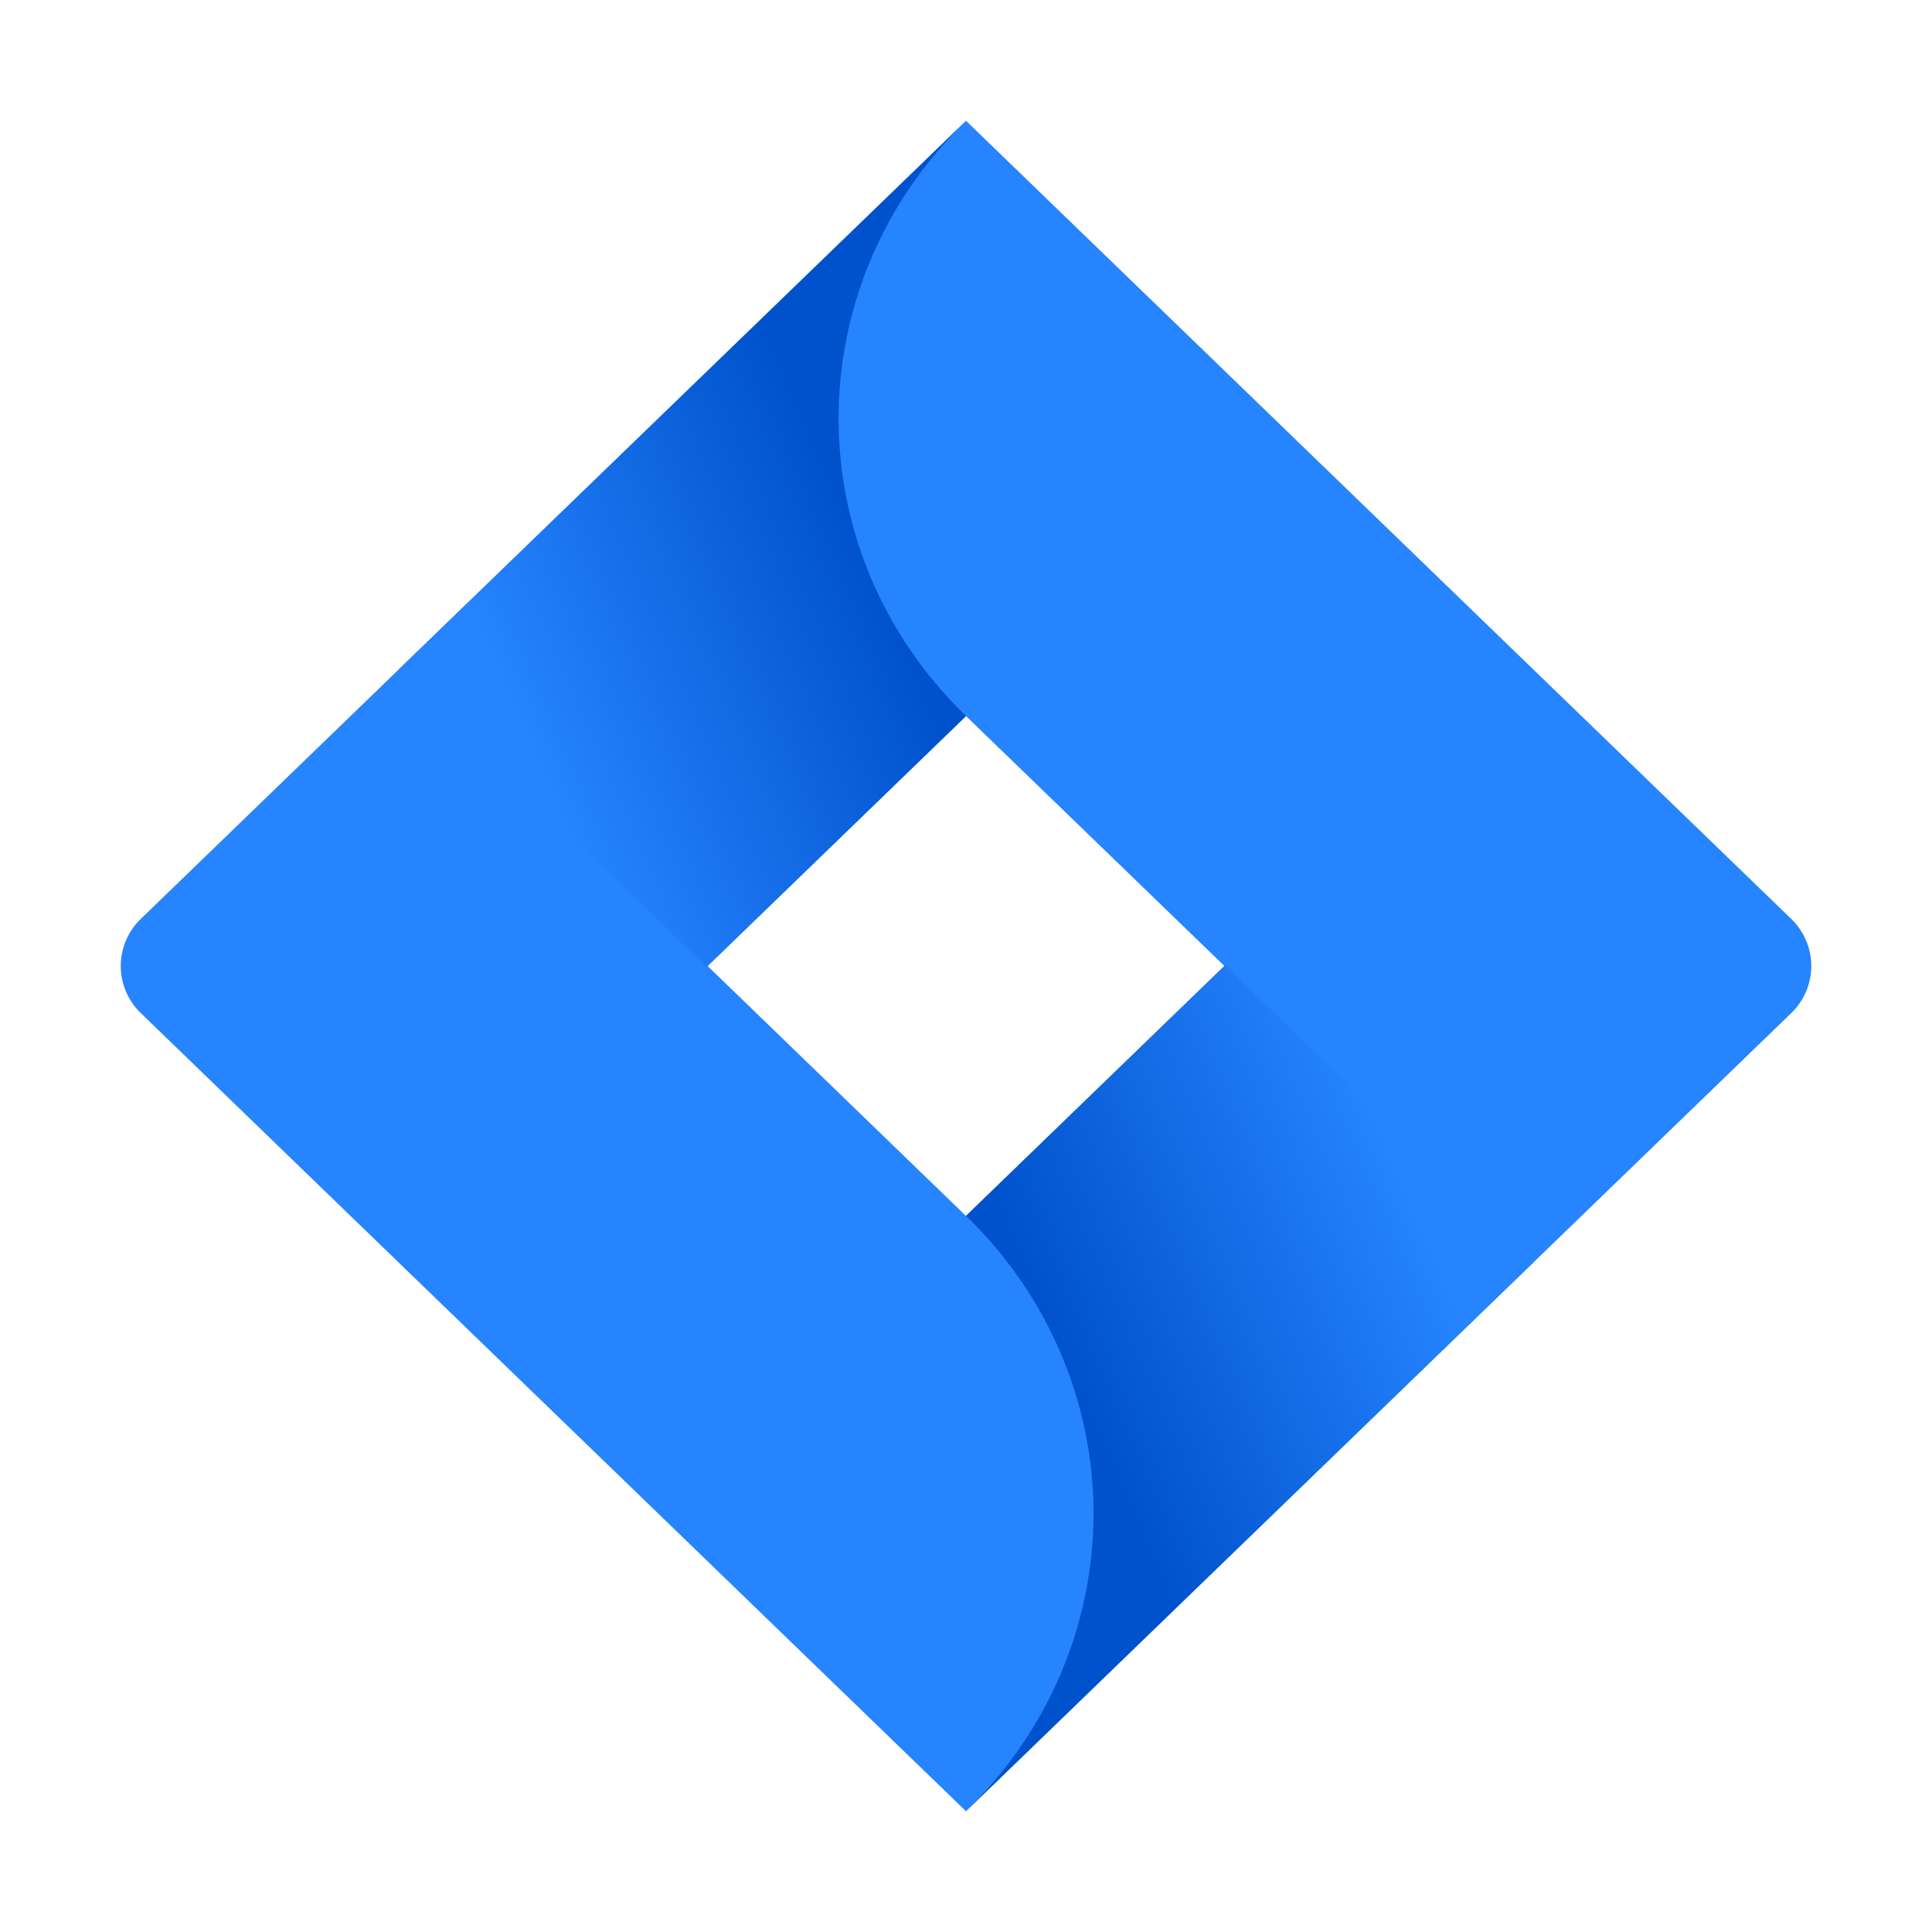 <svg xmlns="http://www.w3.org/2000/svg" width="60" height="60" viewBox="0 0 60 60" fill="none"><path d="M55.622 28.531L32.264 5.94L30 3.75L12.418 20.756L4.379 28.531C4.18 28.72 4.022 28.948 3.914 29.201C3.806 29.453 3.75 29.725 3.75 30C3.75 30.275 3.806 30.547 3.914 30.799C4.022 31.052 4.18 31.28 4.379 31.469L20.442 47.005L30 56.25L47.583 39.245L47.855 38.981L55.622 31.469C55.821 31.28 55.979 31.052 56.087 30.799C56.195 30.547 56.251 30.275 56.251 30C56.251 29.725 56.195 29.453 56.087 29.201C55.979 28.948 55.821 28.72 55.622 28.531ZM30 37.763L21.975 30L30 22.238L38.025 30L30 37.763Z" fill="#2684FF"></path><path fill-rule="evenodd" clip-rule="evenodd" d="M30.001 22.238C24.747 17.157 24.722 8.925 29.944 3.812L12.383 20.79L21.941 30.035L30.001 22.238Z" fill="url(#paint0_linear_44012_467)"></path><path fill-rule="evenodd" clip-rule="evenodd" d="M38.046 29.977L30 37.759C32.536 40.21 33.96 43.535 33.96 47.003C33.96 50.47 32.536 53.796 30 56.247L47.604 39.22L38.046 29.977Z" fill="url(#paint1_linear_44012_467)"></path><defs><linearGradient id="paint0_linear_44012_467" x1="28.569" y1="14.387" x2="15.183" y2="20.232" gradientUnits="userSpaceOnUse"><stop offset="0.18" stop-color="#0052CC"></stop><stop offset="1" stop-color="#2684FF"></stop></linearGradient><linearGradient id="paint1_linear_44012_467" x1="31.533" y1="45.52" x2="44.895" y2="39.717" gradientUnits="userSpaceOnUse"><stop offset="0.18" stop-color="#0052CC"></stop><stop offset="1" stop-color="#2684FF"></stop></linearGradient></defs></svg>